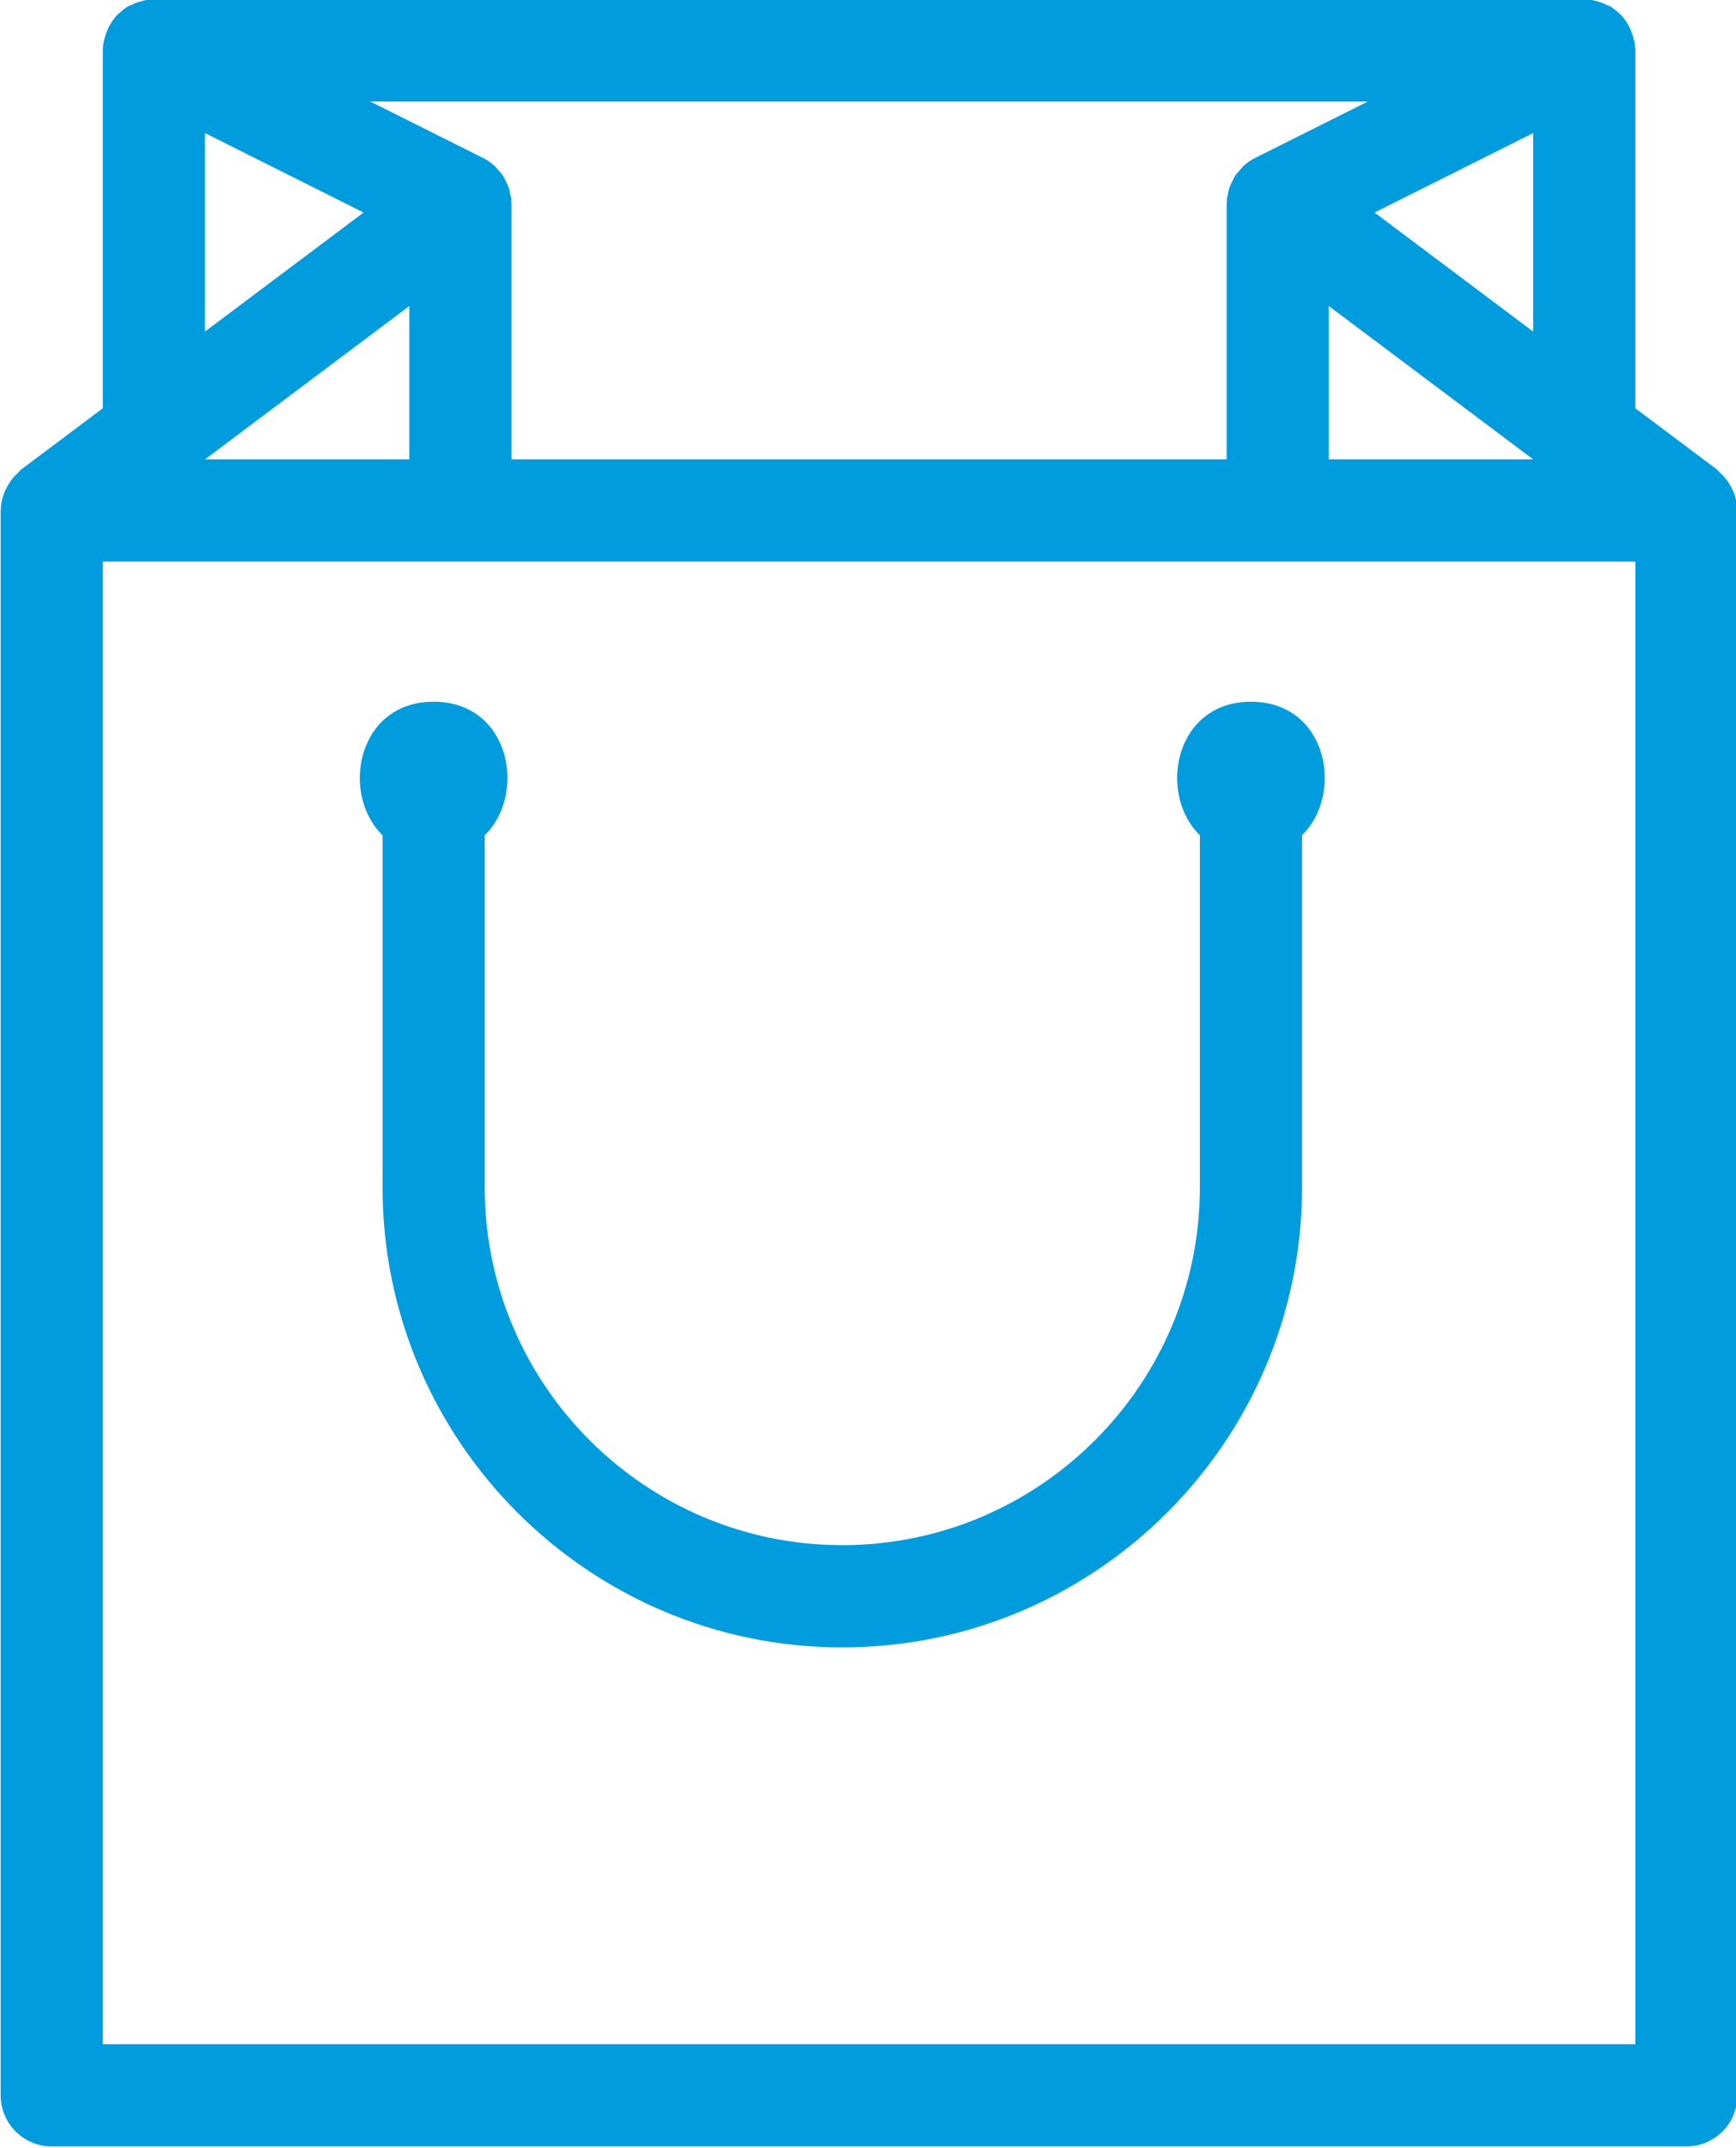 <?xml version="1.0" encoding="UTF-8"?><svg xmlns="http://www.w3.org/2000/svg" xmlns:xlink="http://www.w3.org/1999/xlink" fill="#000000" height="101.5" preserveAspectRatio="xMidYMid meet" version="1" viewBox="22.9 13.3 82.1 101.5" width="82.1" zoomAndPan="magnify"><g fill="#009cde" id="change1_1"><path d="M 100.07 14.848 C 100.047 14.785 100.023 14.723 99.996 14.664 C 99.883 14.418 99.734 14.188 99.543 13.992 C 99.52 13.969 99.492 13.953 99.469 13.93 C 99.352 13.82 99.23 13.715 99.094 13.629 C 99.02 13.582 98.938 13.559 98.859 13.523 C 98.801 13.492 98.742 13.465 98.676 13.438 C 98.414 13.34 98.141 13.277 97.863 13.273 C 97.848 13.273 97.836 13.266 97.824 13.266 L 30.176 13.266 C 30.164 13.266 30.152 13.273 30.137 13.273 C 29.859 13.277 29.586 13.34 29.324 13.438 C 29.258 13.465 29.203 13.492 29.141 13.523 C 29.062 13.559 28.98 13.582 28.906 13.629 C 28.77 13.715 28.648 13.82 28.531 13.93 C 28.508 13.953 28.48 13.969 28.457 13.992 C 28.266 14.188 28.117 14.418 28.004 14.664 C 27.977 14.723 27.953 14.785 27.93 14.848 C 27.832 15.113 27.762 15.391 27.762 15.684 L 27.762 32.594 L 23.895 35.492 C 23.84 35.535 23.809 35.59 23.758 35.637 C 23.68 35.707 23.609 35.777 23.543 35.855 C 23.414 36.004 23.312 36.16 23.223 36.332 C 23.18 36.414 23.133 36.492 23.102 36.582 C 23.004 36.84 22.941 37.109 22.938 37.391 C 22.938 37.402 22.93 37.414 22.93 37.426 L 22.93 37.438 C 22.93 37.438 22.93 37.441 22.93 37.441 L 22.93 112.316 C 22.93 113.652 24.012 114.734 25.344 114.734 L 102.652 114.734 C 103.988 114.734 105.07 113.652 105.07 112.316 L 105.07 37.441 C 105.07 37.441 105.07 37.438 105.07 37.438 L 105.07 37.426 C 105.07 37.414 105.062 37.402 105.062 37.391 C 105.059 37.109 104.996 36.84 104.898 36.582 C 104.867 36.492 104.82 36.414 104.777 36.332 C 104.688 36.16 104.586 36.004 104.457 35.855 C 104.391 35.777 104.32 35.707 104.242 35.637 C 104.191 35.59 104.16 35.535 104.105 35.492 L 100.238 32.594 L 100.238 15.684 C 100.238 15.391 100.168 15.113 100.07 14.848 Z M 95.406 19.59 L 95.406 28.969 L 87.906 23.344 Z M 95.406 35.008 L 85.742 35.008 L 85.742 27.762 Z M 82.246 20.77 C 82.051 20.867 81.875 20.992 81.715 21.137 C 81.66 21.184 81.621 21.246 81.57 21.301 C 81.477 21.402 81.383 21.504 81.305 21.617 C 81.258 21.691 81.227 21.77 81.191 21.844 C 81.133 21.957 81.074 22.07 81.035 22.191 C 81.008 22.277 80.996 22.367 80.977 22.453 C 80.961 22.539 80.93 22.621 80.922 22.711 C 80.918 22.754 80.926 22.789 80.926 22.828 C 80.922 22.863 80.91 22.895 80.91 22.93 L 80.91 35.008 L 47.09 35.008 L 47.09 22.93 C 47.09 22.895 47.078 22.863 47.074 22.828 C 47.074 22.789 47.082 22.754 47.078 22.711 C 47.07 22.621 47.039 22.539 47.023 22.453 C 47.004 22.367 46.992 22.277 46.965 22.191 C 46.926 22.07 46.867 21.957 46.809 21.844 C 46.773 21.77 46.742 21.691 46.695 21.617 C 46.617 21.504 46.523 21.402 46.43 21.301 C 46.379 21.246 46.34 21.184 46.285 21.137 C 46.125 20.992 45.949 20.867 45.754 20.77 L 40.41 18.098 L 87.59 18.098 Z M 42.258 27.762 L 42.258 35.008 L 32.594 35.008 Z M 40.094 23.344 L 32.594 28.969 L 32.594 19.59 Z M 100.238 109.902 L 27.762 109.902 L 27.762 39.84 L 100.238 39.84 L 100.238 109.902" fill="inherit"/><path d="M 79.645 52.773 L 79.645 69.41 C 79.645 78.734 72.059 86.32 62.734 86.32 C 53.41 86.32 45.824 78.734 45.824 69.41 L 45.824 52.77 C 47.828 50.816 47.035 46.461 43.406 46.461 C 39.785 46.461 38.984 50.82 40.992 52.773 L 40.992 69.41 C 40.992 81.398 50.746 91.152 62.734 91.152 C 74.723 91.152 84.477 81.398 84.477 69.41 L 84.477 52.77 C 86.48 50.816 85.688 46.461 82.062 46.461 C 78.438 46.461 77.641 50.82 79.645 52.773" fill="inherit"/></g></svg>